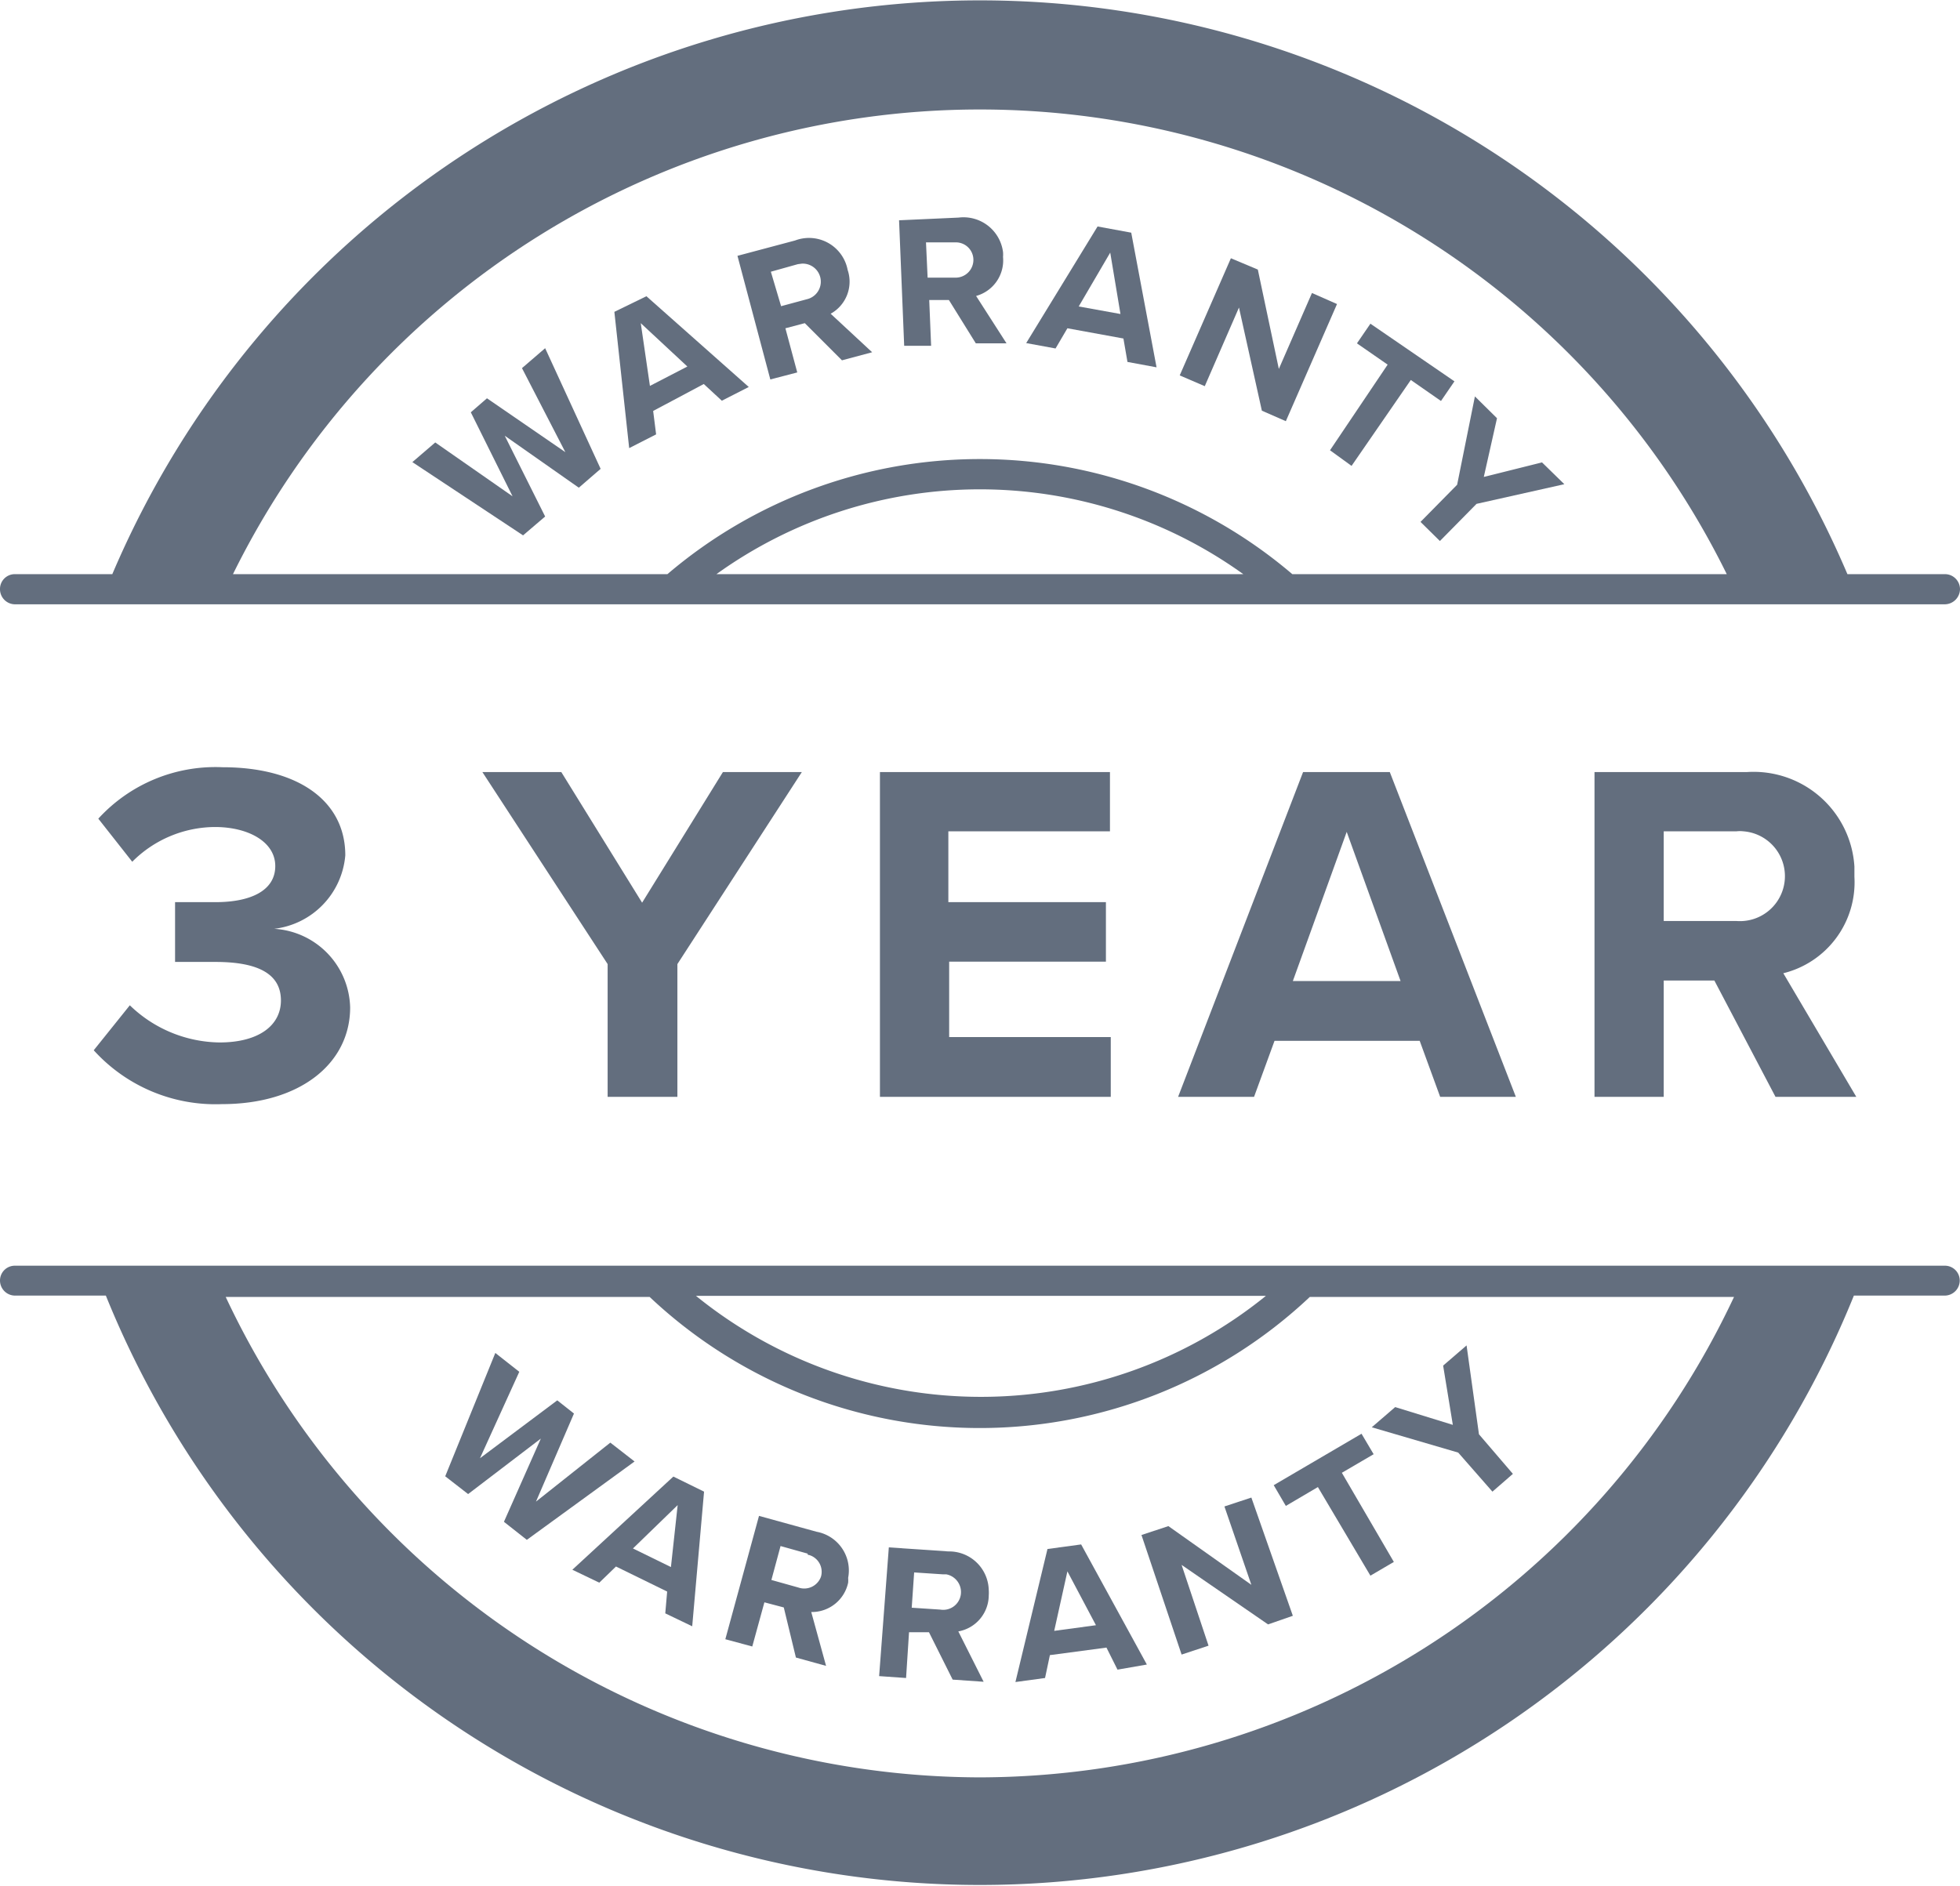 <svg xmlns="http://www.w3.org/2000/svg" viewBox="0 0 72.77 70.02"><defs><style>.cls-1{fill:#636e7e;}</style></defs><title>3 Year Warranty</title><g id="Layer_2" data-name="Layer 2"><g id="Layer_1-2" data-name="Layer 1"><path class="cls-1" d="M72.21,21.32H68.59a35,35,0,0,0-64.42,0H.55a.55.55,0,0,0-.55.56.56.56,0,0,0,.55.56H72.21a.57.57,0,0,0,.56-.56A.56.56,0,0,0,72.21,21.32Zm-45.61,0a16.76,16.76,0,0,1,19.56,0Zm21.38,0a17.88,17.88,0,0,0-23.2,0H8.65a30.91,30.91,0,0,1,55.46,0Z"/><path class="cls-1" d="M72.21,47H.55a.55.55,0,0,0-.55.55.56.56,0,0,0,.55.56H3.93a35,35,0,0,0,64.9,0h3.38a.56.56,0,0,0,.55-.56.55.55,0,0,0-.55-.55ZM47,48.12a16.8,16.8,0,0,1-21.16,0ZM36.38,66a31,31,0,0,1-28-17.84H24.12a17.86,17.86,0,0,0,24.51,0H64.38A31,31,0,0,1,36.38,66Z"/><path class="cls-1" d="M18.74,16.18l1.5,3-.82.7-4.11-2.72.85-.73,2.87,2-1.55-3.12.6-.52,2.91,2-1.61-3.12.86-.74,2.06,4.48-.81.7Z"/><path class="cls-1" d="M26.13,14.26l-1.88,1,.11.87-1,.51-.55-5.06L24,11l3.8,3.37-1,.51Zm-2,.07,1.39-.72L23.79,12Z"/><path class="cls-1" d="M29.88,12l-.72.19.44,1.64-1,.26L27.38,9.5l2.14-.57a1.46,1.46,0,0,1,1.89.87,1.41,1.41,0,0,1,.06.22,1.36,1.36,0,0,1-.63,1.63l1.54,1.43-1.12.3Zm-.26-2.19-1,.28L29,11.37l1-.27a.67.67,0,0,0-.23-1.31Z"/><path class="cls-1" d="M35.23,11.14H34.5l.07,1.7h-1l-.19-4.66,2.21-.1a1.48,1.48,0,0,1,1.65,1.28,1.09,1.09,0,0,1,0,.18,1.37,1.37,0,0,1-1,1.45l1.13,1.76H36.23ZM35.46,9,34.38,9l.06,1.31H35.5a.66.66,0,0,0,.64-.67A.65.65,0,0,0,35.48,9h0Z"/><path class="cls-1" d="M41.71,12.57l-2.08-.38-.44.75-1.09-.2,2.65-4.33L42,8.64l.94,5-1.08-.2Zm-1.66-1.19,1.55.28-.38-2.28Z"/><path class="cls-1" d="M46,11.42l-1.27,2.92-.93-.4,1.9-4.35,1,.42.78,3.69,1.23-2.82.93.41-1.9,4.35-.89-.39Z"/><path class="cls-1" d="M51.52,13.54l-1.14-.79.5-.73L54,14.16l-.5.73-1.12-.78-2.2,3.19-.8-.58Z"/><path class="cls-1" d="M54.1,18l.66-3.28.82.81-.49,2.18,2.16-.54.83.81-3.26.73-1.36,1.38-.72-.71Z"/><path class="cls-1" d="M20.08,53.42l-2.7,2.06-.85-.66,1.86-4.58.89.7-1.46,3.21L20.69,52l.62.49L19.9,55.76l2.76-2.19.9.7-4,2.91-.85-.67Z"/><path class="cls-1" d="M24.77,59.1l-1.9-.93-.62.6-1-.48L25,54.83l1.14.56-.44,5-1-.48ZM23.5,57.5l1.41.69.25-2.3Z"/><path class="cls-1" d="M29.1,59.69l-.72-.19-.45,1.64-1-.27,1.25-4.58,2.14.59a1.46,1.46,0,0,1,1.17,1.71,1.16,1.16,0,0,1,0,.18,1.38,1.38,0,0,1-1.37,1.09l.55,2-1.12-.31Zm.88-2-1-.28-.34,1.26,1,.28a.66.66,0,0,0,.84-.4l0,0a.65.65,0,0,0-.45-.81H30Z"/><path class="cls-1" d="M34.49,60.61l-.74,0-.11,1.7-1-.07L33,57.46l2.21.15a1.47,1.47,0,0,1,1.5,1.44,1.28,1.28,0,0,1,0,.19,1.37,1.37,0,0,1-1.13,1.34l.94,1.87-1.15-.08ZM35,58.46l-1.06-.07-.09,1.31,1.06.07a.66.66,0,0,0,.76-.54.67.67,0,0,0-.54-.77Z"/><path class="cls-1" d="M41.08,61.18l-2.1.28-.18.85-1.1.15,1.19-4.94,1.25-.17,2.44,4.46L41.49,62Zm-1.94-.62,1.55-.21-1.06-2Z"/><path class="cls-1" d="M43.87,58.11l1,3-1,.33L42.38,57l1-.33,3.08,2.18-1-2.91,1-.33L48,60l-.92.32Z"/><path class="cls-1" d="M48.93,55.22l-1.19.7-.45-.77,3.26-1.91L51,54l-1.18.69L51.75,58l-.87.51Z"/><path class="cls-1" d="M54.14,53.94,50.93,53l.87-.75,2.14.66-.36-2.2.87-.75.46,3.3,1.26,1.47-.76.66Z"/><path class="cls-1" d="M4.82,37.33a4.87,4.87,0,0,0,3.33,1.38c1.47,0,2.28-.64,2.28-1.56S9.69,35.72,8,35.72H6.5V33.5H8c1.33,0,2.22-.44,2.22-1.34s-1-1.45-2.24-1.45A4.36,4.36,0,0,0,4.91,32l-1.26-1.6a5.89,5.89,0,0,1,4.61-1.91c2.82,0,4.56,1.26,4.56,3.27a3,3,0,0,1-2.64,2.73A3,3,0,0,1,13,37.41C13,39.49,11.14,41,8.24,41A6.1,6.1,0,0,1,3.48,39Z"/><path class="cls-1" d="M22.56,35.8l-4.65-7.13h2.93l3,4.85,3-4.85h2.93L25.15,35.8v4.93H22.56Z"/><path class="cls-1" d="M32.67,28.67h8.54v2.2h-6V33.5h5.85v2.21H35.24v2.8h6v2.22H32.67Z"/><path class="cls-1" d="M52.71,38.65H47.32l-.76,2.08H43.74l4.64-12.06H51.6l4.68,12.06H53.47ZM48,36.43h4l-2-5.54Z"/><path class="cls-1" d="M63.65,36.41H61.77v4.32H59.2V28.67h5.65a3.75,3.75,0,0,1,4,3.51c0,.12,0,.25,0,.38a3.48,3.48,0,0,1-2.64,3.58l2.71,4.59h-3Zm.82-5.54h-2.7V34.2h2.7a1.67,1.67,0,0,0,.26-3.33A1.13,1.13,0,0,0,64.47,30.87Z"/></g></g></svg>